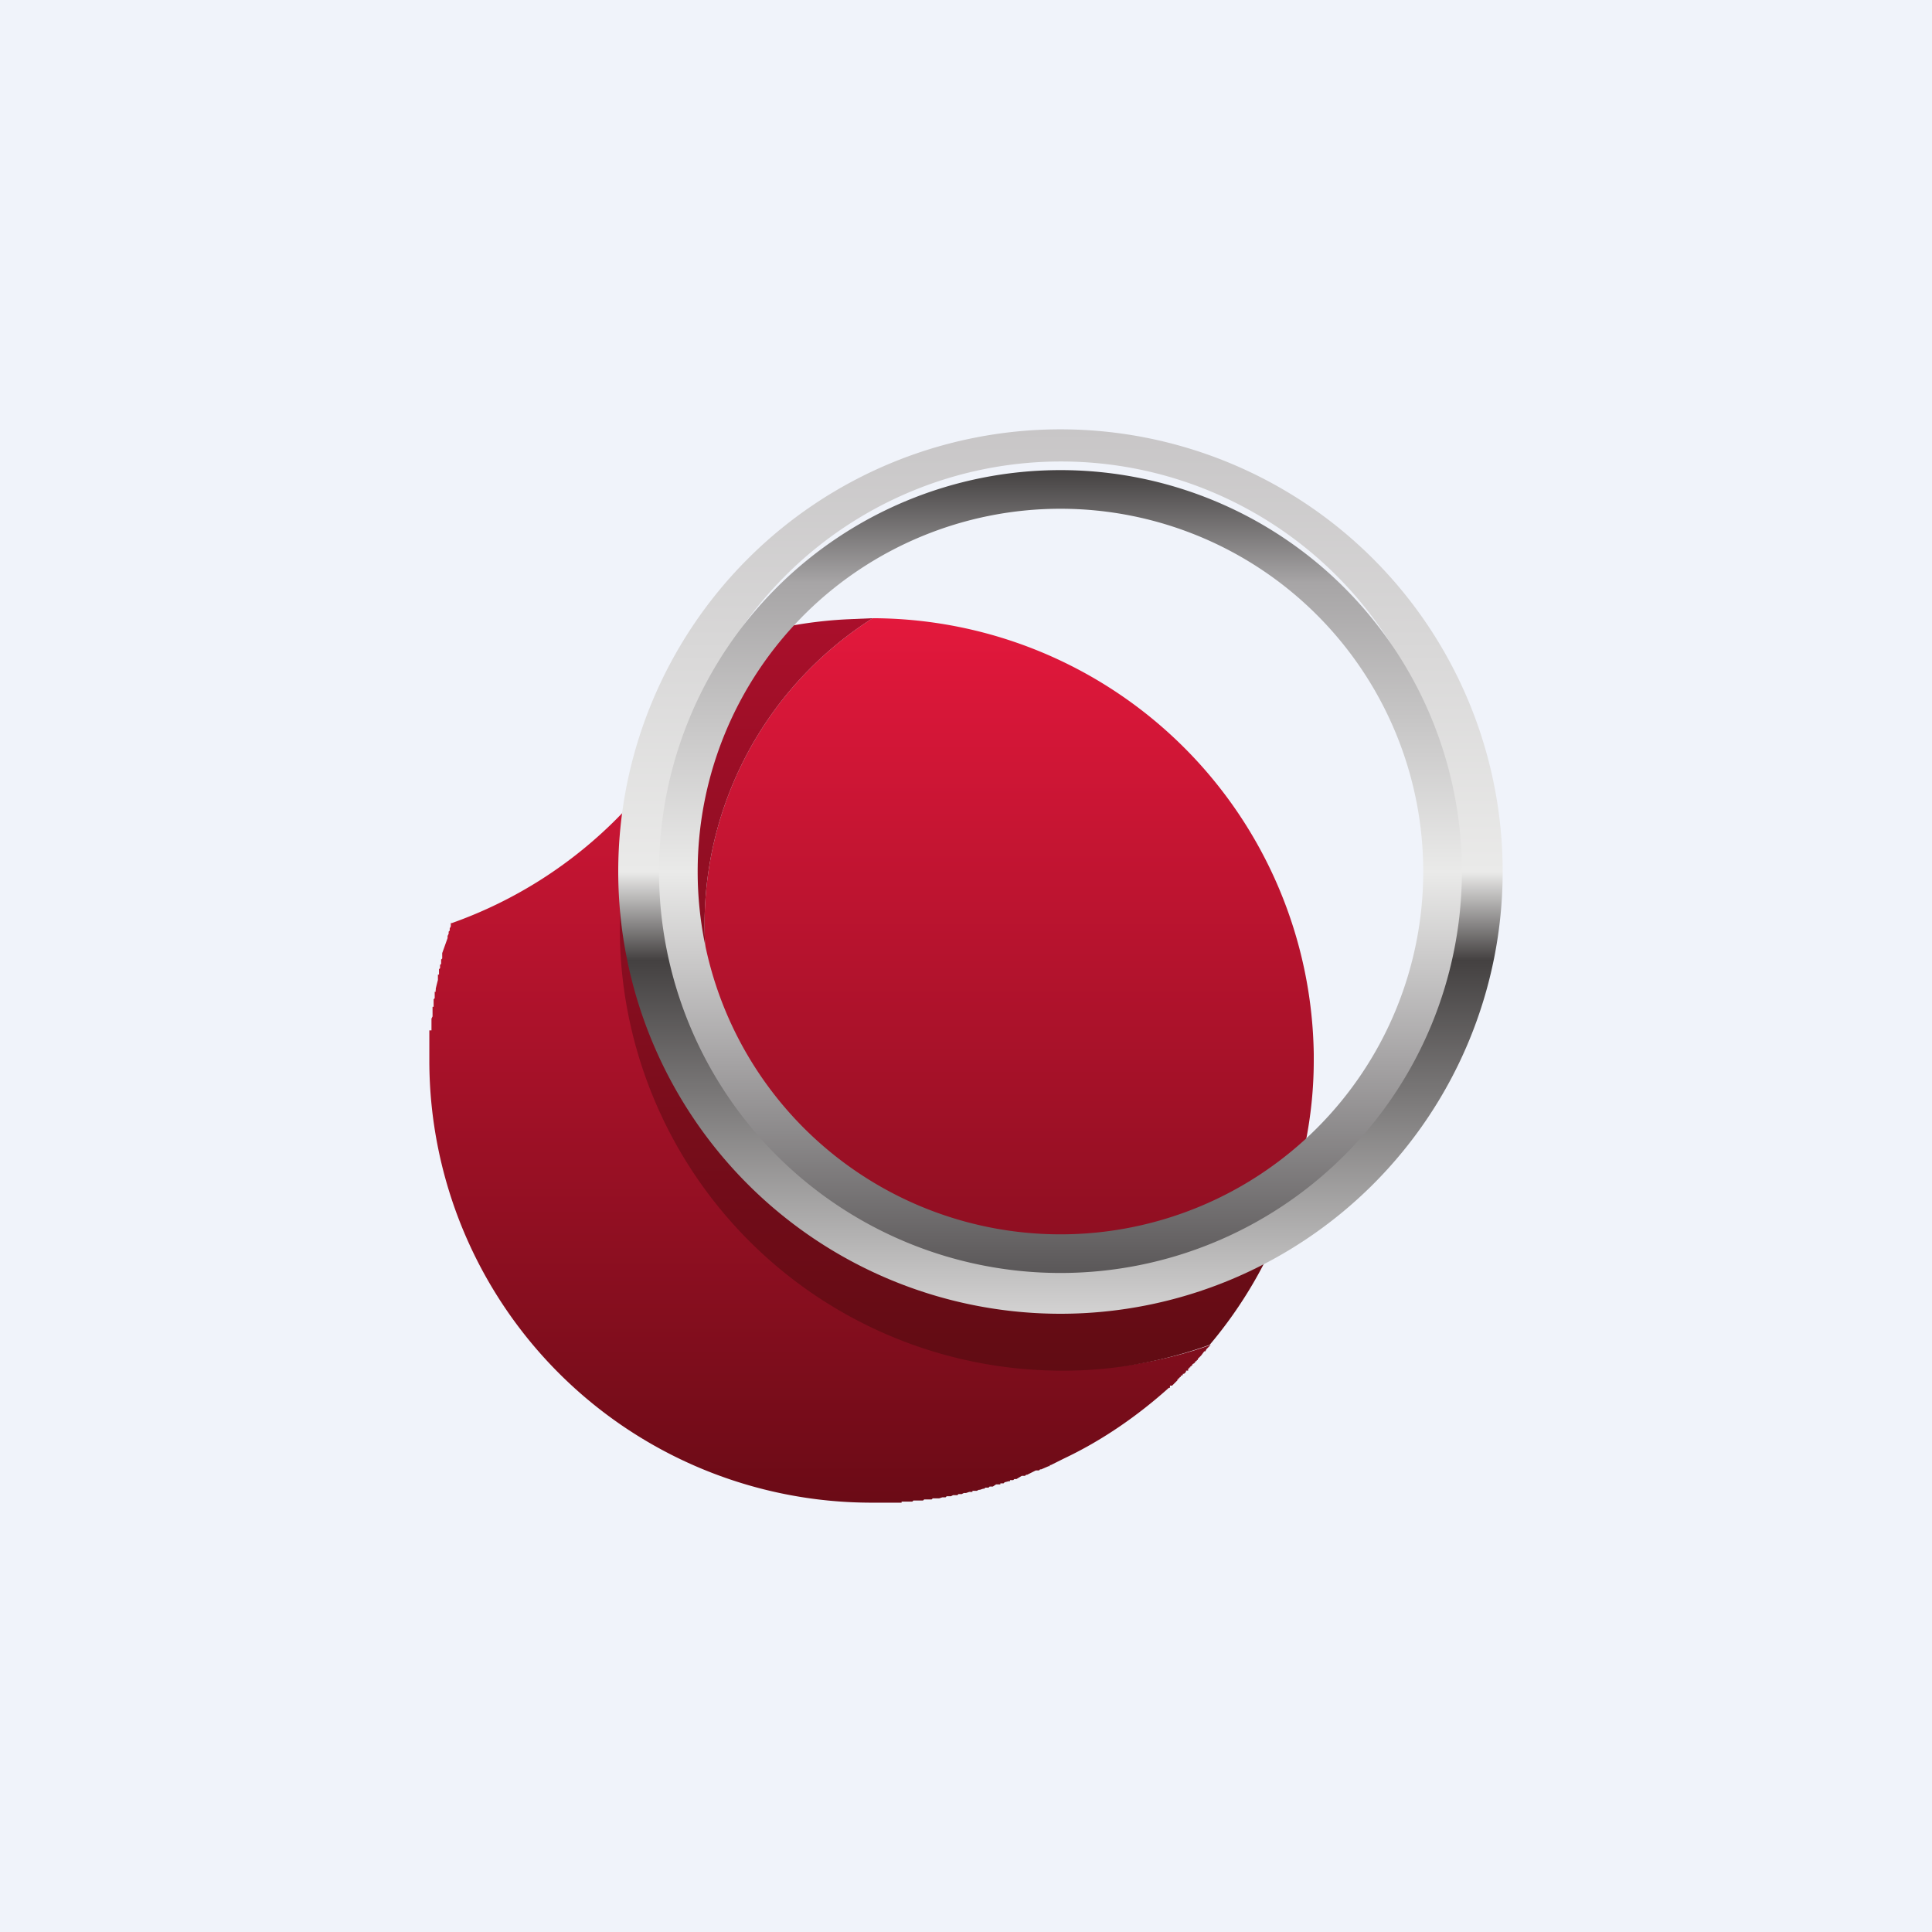 <!-- by TradingView --><svg xmlns="http://www.w3.org/2000/svg" width="18" height="18" viewBox="0 0 18 18"><path fill="#F0F3FA" d="M0 0h18v18H0z"/><path d="M8.13 5.76a3.38 3.38 0 1 0 3.85 5.55l-.01.03a5.04 5.04 0 0 0 .03-.08v-.02c.15-.43.24-.88.24-1.36v-.06a4.12 4.12 0 0 0-4.08-4.06h-.04Zm-.25.01Zm0 0Zm-.02 0Zm0 0ZM4.2 8.6v.03l-.01.02v.02l-.01.01v.02l-.01.02v.02l-.05.14a1.08 1.08 0 0 0 0 .03v.02l-.01.01v.04l-.01.01v.03l-.01.01a.13.13 0 0 0 0 .01v.04h-.01v.05a3.27 3.27 0 0 0-.02.08v.01a.04.04 0 0 0 0 .02h-.01v.06l-.01.01v.07h-.01V9.44a.1.1 0 0 1 0 .01v.02l-.01.02V9.6H4v.24L4 9.85v.04A4.12 4.12 0 0 0 8.12 14H8.4v-.01h.1l.01-.01H8.6l.01-.01H8.68l.01-.01H8.75l.03-.01h.03l.01-.01h.04l.02-.01h.04l.01-.01h.03l.02-.01H9l.03-.01h.03v-.01h.04l.02-.01h.01l.03-.01h.01l.01-.01h.03l.01-.01h.03l.03-.02h.04v-.01h.03l.01-.01.04-.01h.01v-.01h.03l.01-.01h.02l.05-.03h.03l.01-.01h.01l.02-.01.06-.03h.03l.01-.01h.01l.07-.03h.01v-.01h.01l.02-.01.1-.05c.36-.17.69-.4.98-.66h.01v-.02h.02l.05-.05v-.01h.01v-.01h.01v-.01H11v-.01l.02-.01v-.01c.02 0 .02-.01.03-.02v-.01h.02v-.02h.01v-.01h.01v-.01h.01v-.01h.01v-.01a.12.12 0 0 1 .02-.01v-.01h.01v-.01h.01v-.01h.01v-.01l.01-.01.01-.01.01-.01.03-.04h.01l.01-.02.02-.02.02-.02c-.42.15-.88.23-1.35.23h-.05A4.12 4.12 0 0 1 6.74 6a4.1 4.1 0 0 1-2.53 2.6Zm7.7 2.9.02-.02.04-.1v-.03l-.05.16Zm0 .01Z" fill="url(#ar1uhgncl)"/><path d="m8.12 5.76-.23.01c-.4.02-.79.1-1.15.23a4.12 4.12 0 0 0 3.13 6.77h.05c.47 0 .93-.09 1.35-.24a4.08 4.08 0 0 0 .71-1.22 3.38 3.38 0 1 1-3.85-5.55h-.01Z" fill="url(#br1uhgncl)"/><path d="M5.76 8.12a4.12 4.12 0 1 0 8.24 0 4.12 4.12 0 0 0-8.24 0Zm.5 0a3.63 3.63 0 1 1 7.25 0 3.63 3.63 0 0 1-7.26 0Z" fill="url(#cr1uhgncl)"/><path d="M6.14 8.12a3.74 3.74 0 1 0 7.48 0 3.74 3.74 0 0 0-7.48 0Zm.36 0a3.38 3.38 0 1 1 6.76 0 3.38 3.38 0 0 1-6.76 0Z" fill="url(#dr1uhgncl)"/><defs><linearGradient id="ar1uhgncl" x1="8.1" y1="14" x2="8.1" y2="5.76" gradientUnits="userSpaceOnUse"><stop stop-color="#6B0B16"/><stop offset="1" stop-color="#E3183C"/></linearGradient><linearGradient id="br1uhgncl" x1="8.87" y1="14" x2="8.87" y2="5.76" gradientUnits="userSpaceOnUse"><stop stop-color="#540B0F"/><stop offset="1" stop-color="#AA0F2B"/></linearGradient><linearGradient id="cr1uhgncl" x1="9.88" y1="12.24" x2="9.88" y2="4.01" gradientUnits="userSpaceOnUse"><stop stop-color="#D3D2D2"/><stop offset=".09" stop-color="#B2B1B1"/><stop offset=".4" stop-color="#444141"/><stop offset=".5" stop-color="#EAEAE9"/><stop offset="1" stop-color="#C8C6C7"/></linearGradient><linearGradient id="dr1uhgncl" x1="9.89" y1="11.87" x2="9.89" y2="4.38" gradientUnits="userSpaceOnUse"><stop stop-color="#5A5758"/><stop offset=".27" stop-color="#A7A5A6"/><stop offset=".5" stop-color="#EAEAE9"/><stop offset=".86" stop-color="#A7A5A6"/><stop offset="1" stop-color="#444141"/></linearGradient></defs></svg>